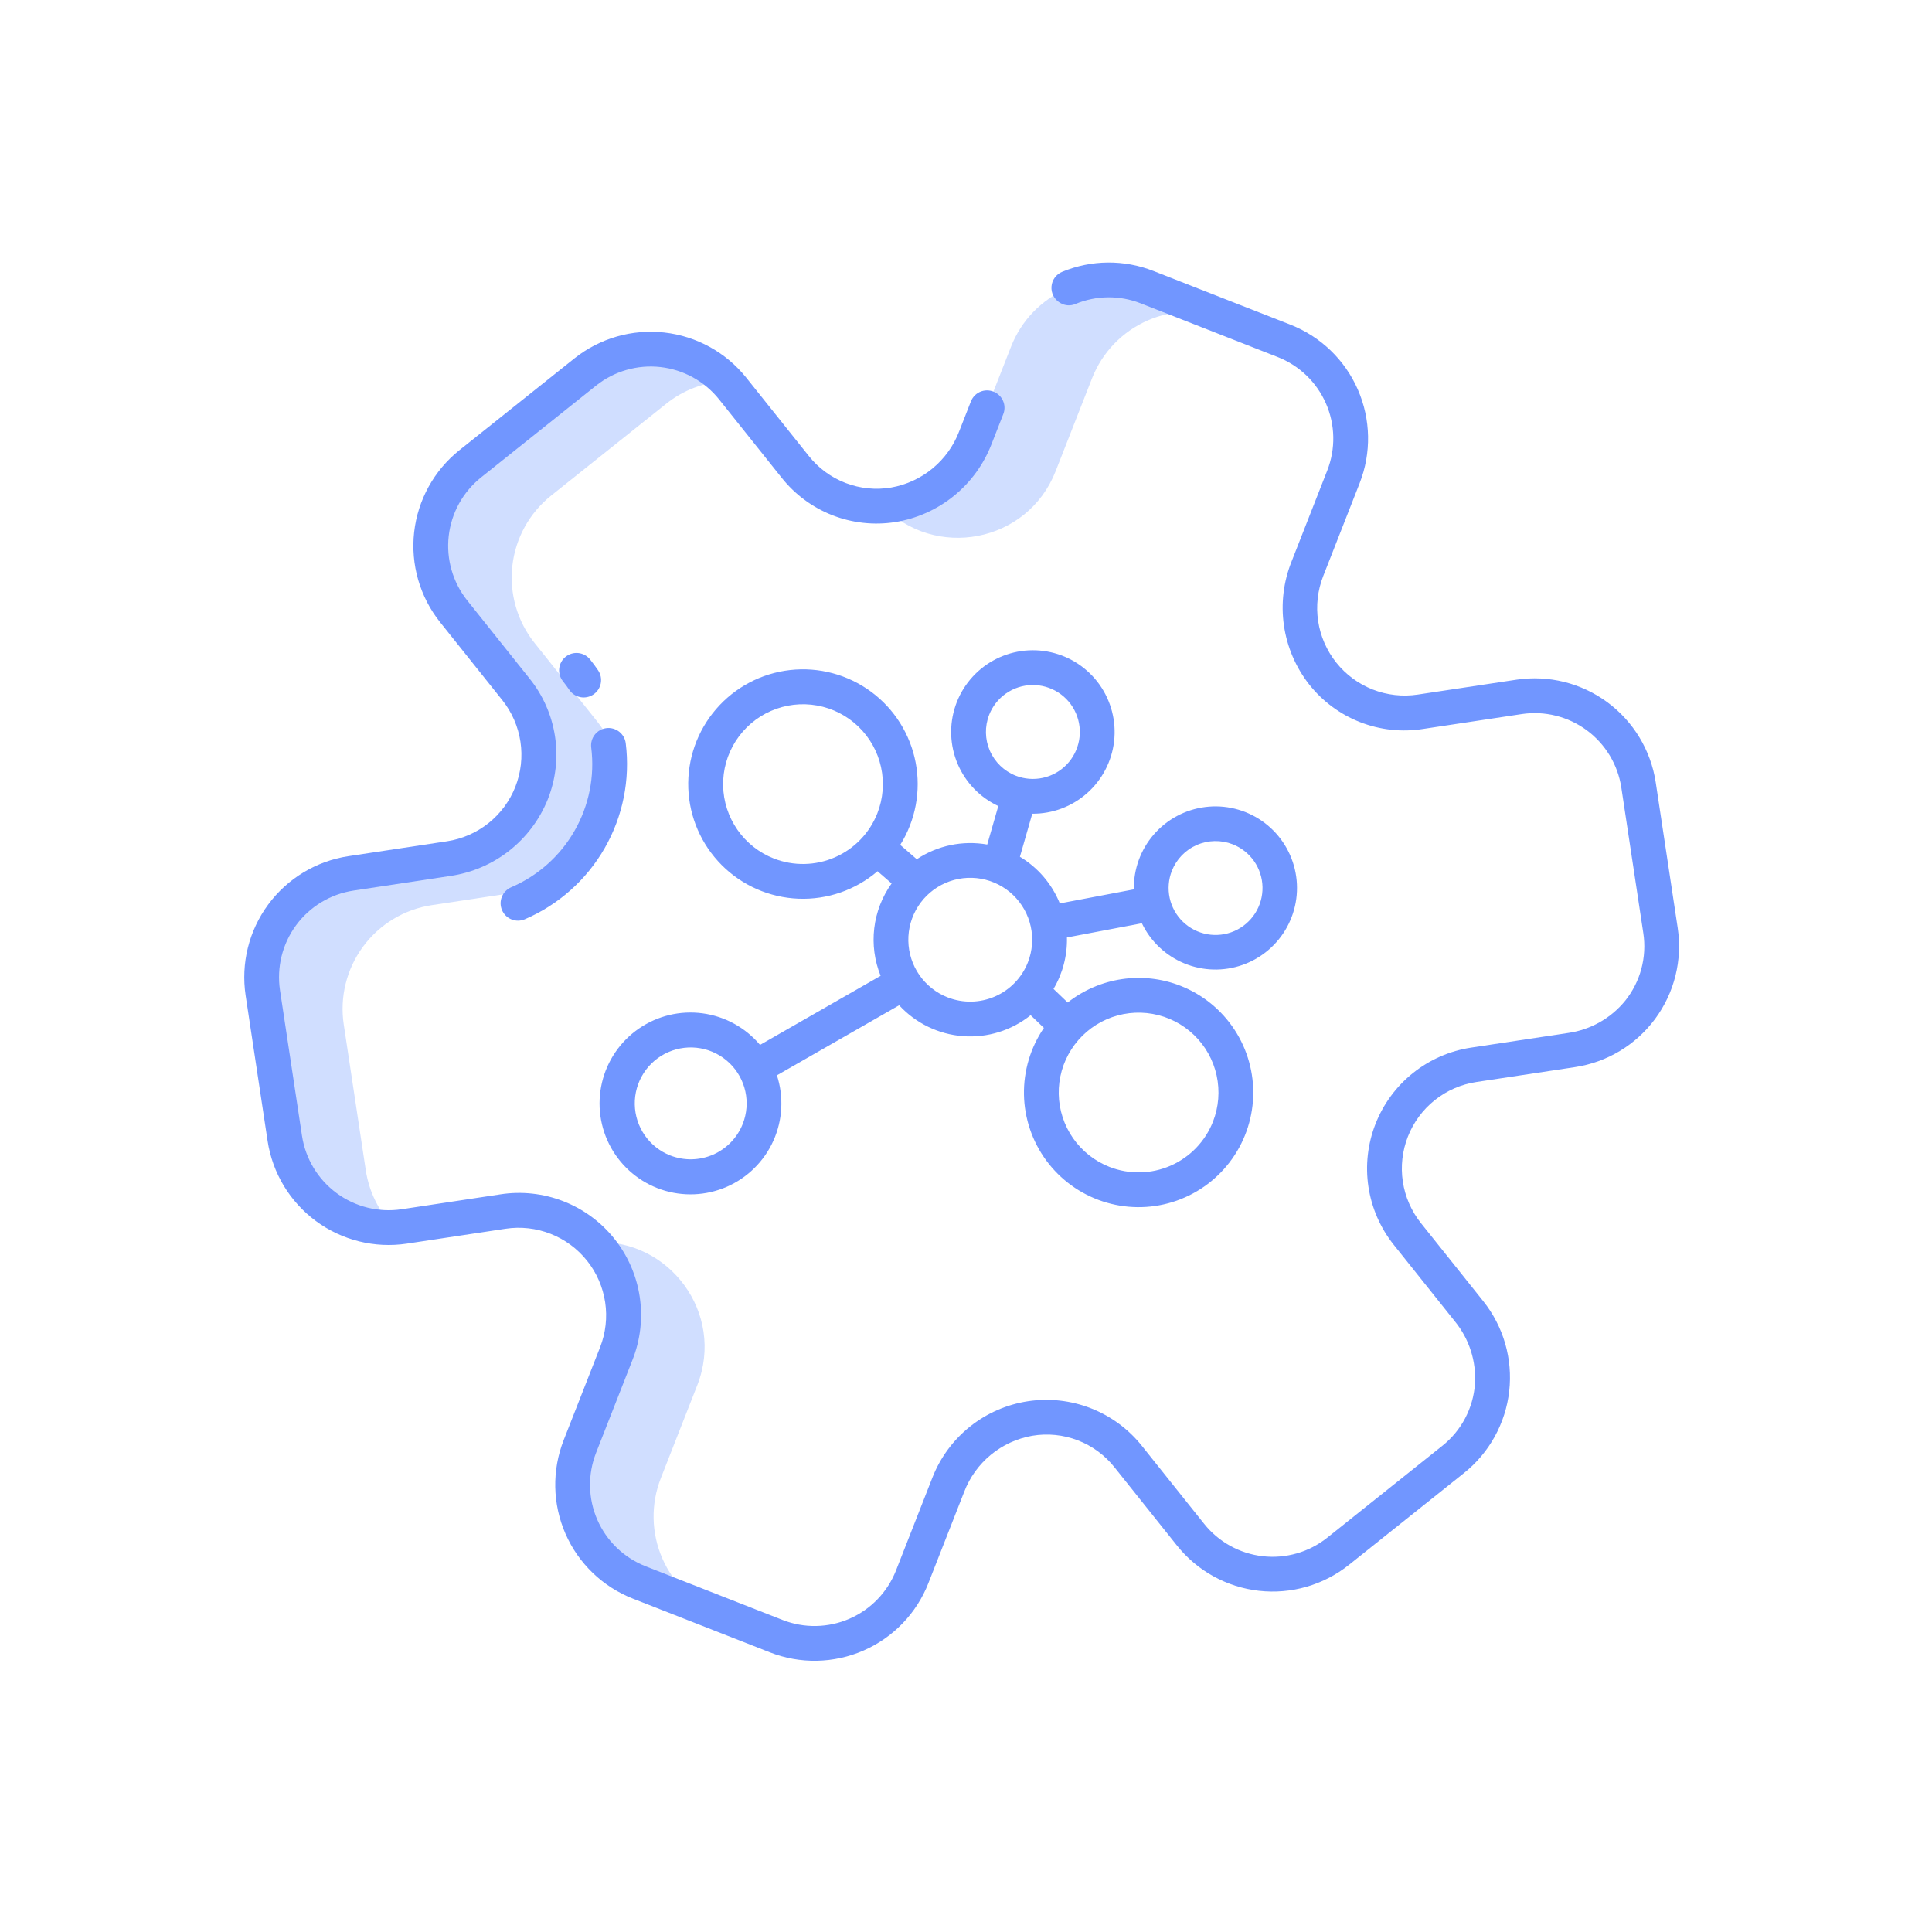 <?xml version="1.0" encoding="UTF-8"?> <svg xmlns="http://www.w3.org/2000/svg" width="201" height="201" viewBox="0 0 201 201" fill="none"> <g clip-path="url(#clip0_749_69)"> <path d="M105.192 36.051L101.402 45.72C100.645 47.675 99.337 49.368 97.638 50.594C95.938 51.82 93.919 52.528 91.826 52.63C97.241 58.264 106.888 56.512 109.824 49.022L113.615 39.353C114.672 36.659 116.756 34.495 119.409 33.336C122.062 32.178 125.066 32.121 127.761 33.178L119.339 29.876C116.644 28.819 113.64 28.876 110.987 30.034C108.334 31.192 106.25 33.357 105.192 36.051Z" fill="#D0DEFF"></path> <path d="M62.096 75.018L55.617 66.897C53.812 64.635 52.98 61.748 53.303 58.871C53.625 55.995 55.078 53.365 57.339 51.559L69.312 42.005C71.088 40.584 73.264 39.757 75.535 39.639C73.647 37.69 71.101 36.514 68.393 36.341C65.686 36.168 63.01 37.01 60.89 38.703L48.917 48.257C46.655 50.063 45.203 52.693 44.88 55.569C44.557 58.446 45.39 61.333 47.195 63.595L53.673 71.716C58.912 78.281 55.079 88.057 46.774 89.313L36.503 90.867C33.641 91.3 31.069 92.851 29.351 95.181C27.633 97.51 26.91 100.426 27.342 103.289L29.631 118.434C30.036 121.117 31.426 123.553 33.53 125.266C35.634 126.98 38.301 127.847 41.01 127.701C39.424 126.071 38.39 123.985 38.053 121.736L35.764 106.591C35.332 103.729 36.055 100.812 37.773 98.483C39.491 96.153 42.064 94.602 44.926 94.169L55.197 92.615C63.502 91.359 67.334 81.583 62.096 75.018Z" fill="#D0DEFF"></path> <path d="M68.749 153.791L72.54 144.122C75.476 136.633 69.591 128.791 61.79 129.244C63.256 130.741 64.256 132.632 64.669 134.687C65.082 136.741 64.891 138.872 64.118 140.82L60.327 150.489C59.271 153.184 59.329 156.188 60.488 158.841C61.647 161.493 63.812 163.577 66.507 164.633L74.929 167.935C72.234 166.879 70.069 164.795 68.91 162.143C67.751 159.49 67.694 156.486 68.749 153.791Z" fill="#D0DEFF"></path> <path d="M61.742 72.248C62.139 71.979 62.413 71.562 62.503 71.091C62.593 70.62 62.492 70.132 62.222 69.735C61.962 69.353 61.683 68.973 61.393 68.612C61.094 68.236 60.657 67.996 60.18 67.942C59.703 67.889 59.224 68.027 58.849 68.327C58.474 68.626 58.233 69.063 58.18 69.54C58.126 70.017 58.265 70.496 58.564 70.871C58.796 71.161 59.019 71.464 59.228 71.77C59.497 72.167 59.914 72.441 60.385 72.531C60.856 72.62 61.344 72.519 61.741 72.249L61.742 72.248Z" fill="#7196FF"></path> <path d="M63.08 75.755C62.604 75.814 62.171 76.06 61.876 76.439C61.581 76.818 61.449 77.298 61.509 77.774C61.885 80.772 61.277 83.81 59.776 86.431C58.275 89.053 55.963 91.115 53.187 92.308C52.745 92.494 52.395 92.849 52.215 93.293C52.034 93.738 52.037 94.236 52.224 94.678C52.41 95.12 52.765 95.47 53.21 95.651C53.654 95.831 54.152 95.828 54.594 95.641C58.095 94.141 61.013 91.543 62.908 88.239C64.803 84.936 65.572 81.105 65.1 77.326C65.071 77.09 64.996 76.862 64.878 76.656C64.76 76.449 64.603 76.268 64.416 76.122C64.228 75.976 64.014 75.868 63.784 75.805C63.555 75.742 63.316 75.725 63.08 75.755Z" fill="#7196FF"></path> <path d="M122.811 102.557C120.873 101.799 118.771 101.561 116.713 101.867C114.655 102.172 112.713 103.01 111.079 104.298L109.605 102.885C110.563 101.267 111.047 99.412 111.001 97.532L118.797 96.054C119.703 97.941 121.274 99.427 123.209 100.226C125.144 101.026 127.306 101.082 129.279 100.384C131.253 99.686 132.899 98.283 133.901 96.445C134.904 94.607 135.191 92.464 134.709 90.427C134.227 88.39 133.009 86.603 131.29 85.409C129.57 84.215 127.47 83.699 125.393 83.96C123.316 84.221 121.408 85.24 120.037 86.821C118.665 88.403 117.927 90.436 117.963 92.529L110.26 93.99C109.441 91.964 107.984 90.26 106.11 89.137L107.395 84.657C109.492 84.673 111.522 83.913 113.093 82.523C114.664 81.134 115.666 79.212 115.907 77.129C116.147 75.045 115.609 72.946 114.396 71.235C113.183 69.524 111.38 68.321 109.334 67.859C107.288 67.397 105.143 67.707 103.312 68.729C101.481 69.752 100.092 71.416 99.413 73.4C98.734 75.385 98.813 77.55 99.633 79.481C100.454 81.411 101.959 82.97 103.86 83.858L102.71 87.863C100.161 87.413 97.537 87.96 95.38 89.392L93.659 87.9C95.254 85.349 95.827 82.289 95.263 79.334C94.699 76.378 93.04 73.745 90.617 71.96C88.195 70.176 85.188 69.372 82.198 69.71C79.208 70.047 76.456 71.501 74.493 73.781C72.529 76.061 71.499 78.998 71.609 82.005C71.718 85.012 72.959 87.867 75.083 89.998C77.207 92.129 80.057 93.379 83.064 93.499C86.07 93.618 89.011 92.598 91.297 90.642L92.762 91.912C91.777 93.287 91.156 94.889 90.955 96.569C90.755 98.249 90.983 99.952 91.616 101.521L79.072 108.708C77.558 106.909 75.428 105.738 73.098 105.424C70.767 105.11 68.404 105.675 66.467 107.009C64.531 108.343 63.161 110.351 62.625 112.64C62.088 114.929 62.423 117.337 63.565 119.392C64.707 121.447 66.574 123.004 68.801 123.758C71.028 124.512 73.456 124.41 75.612 123.471C77.767 122.532 79.496 120.823 80.461 118.679C81.425 116.535 81.556 114.108 80.829 111.872L93.546 104.584C95.271 106.457 97.642 107.606 100.182 107.798C102.721 107.99 105.238 107.21 107.225 105.617L108.604 106.94C107.21 108.983 106.486 111.409 106.531 113.882C106.577 116.356 107.391 118.753 108.859 120.744C110.328 122.734 112.379 124.219 114.729 124.992C117.078 125.765 119.61 125.789 121.974 125.06C124.338 124.33 126.416 122.884 127.921 120.922C129.427 118.959 130.285 116.577 130.377 114.105C130.469 111.633 129.79 109.194 128.434 107.125C127.078 105.056 125.113 103.459 122.81 102.557L122.811 102.557ZM128.247 87.839C129.146 88.191 129.921 88.803 130.473 89.596C131.025 90.389 131.329 91.328 131.348 92.294C131.366 93.26 131.098 94.21 130.576 95.023C130.055 95.836 129.304 96.477 128.419 96.864C127.533 97.25 126.553 97.366 125.602 97.195C124.651 97.025 123.772 96.576 123.076 95.906C122.38 95.236 121.898 94.375 121.691 93.431C121.485 92.487 121.563 91.503 121.915 90.604C122.39 89.398 123.322 88.43 124.509 87.912C125.696 87.394 127.04 87.367 128.247 87.839ZM80.508 89.317C78.977 88.717 77.659 87.677 76.72 86.328C75.781 84.979 75.263 83.382 75.232 81.738C75.2 80.095 75.657 78.479 76.544 77.095C77.431 75.711 78.708 74.621 80.215 73.963C81.721 73.305 83.388 73.109 85.006 73.399C86.624 73.689 88.12 74.452 89.304 75.592C90.489 76.732 91.308 78.197 91.659 79.803C92.011 81.409 91.878 83.083 91.278 84.613C90.472 86.663 88.885 88.31 86.866 89.192C84.847 90.074 82.561 90.119 80.509 89.317L80.508 89.317ZM102.908 74.37C103.261 73.471 103.872 72.696 104.665 72.144C105.458 71.592 106.397 71.287 107.363 71.269C108.329 71.25 109.279 71.519 110.092 72.04C110.906 72.562 111.546 73.312 111.933 74.198C112.32 75.083 112.435 76.064 112.265 77.015C112.094 77.966 111.646 78.845 110.976 79.541C110.306 80.237 109.444 80.719 108.5 80.925C107.557 81.132 106.573 81.054 105.673 80.701C104.468 80.227 103.501 79.294 102.982 78.107C102.464 76.92 102.438 75.577 102.909 74.37L102.908 74.37ZM69.734 120.211C68.663 119.791 67.74 119.062 67.082 118.118C66.425 117.173 66.062 116.054 66.04 114.903C66.018 113.753 66.338 112.621 66.959 111.652C67.58 110.683 68.475 109.92 69.53 109.459C70.584 108.998 71.752 108.861 72.885 109.064C74.018 109.267 75.066 109.801 75.895 110.599C76.724 111.398 77.298 112.424 77.544 113.548C77.79 114.673 77.697 115.845 77.277 116.917C76.713 118.353 75.601 119.506 74.187 120.124C72.773 120.741 71.172 120.773 69.734 120.211ZM98.591 103.764C97.405 103.299 96.383 102.493 95.655 101.447C94.927 100.401 94.526 99.163 94.501 97.889C94.477 96.615 94.831 95.363 95.519 94.29C96.206 93.217 97.197 92.372 98.364 91.862C99.532 91.353 100.825 91.2 102.079 91.425C103.333 91.65 104.492 92.241 105.41 93.125C106.328 94.009 106.964 95.145 107.236 96.39C107.508 97.634 107.405 98.932 106.94 100.118C106.315 101.708 105.085 102.984 103.52 103.668C101.954 104.351 100.182 104.386 98.591 103.764ZM115.423 121.4C113.893 120.8 112.575 119.76 111.636 118.411C110.696 117.062 110.179 115.465 110.147 113.821C110.116 112.178 110.573 110.562 111.46 109.178C112.347 107.794 113.624 106.705 115.13 106.047C116.637 105.389 118.304 105.193 119.922 105.483C121.54 105.772 123.036 106.536 124.22 107.676C125.404 108.816 126.224 110.281 126.575 111.887C126.926 113.493 126.794 115.166 126.194 116.697C125.387 118.747 123.8 120.394 121.781 121.276C119.762 122.158 117.475 122.202 115.423 121.4Z" fill="#7196FF"></path> <path d="M154.315 135.372L147.834 127.253C146.837 126.003 146.186 124.514 145.947 122.933C145.708 121.353 145.89 119.737 146.473 118.249C147.057 116.761 148.022 115.452 149.271 114.455C150.52 113.458 152.01 112.808 153.591 112.57L163.862 111.019C165.515 110.769 167.102 110.197 168.533 109.334C169.964 108.471 171.211 107.335 172.202 105.99C173.194 104.646 173.912 103.119 174.313 101.497C174.715 99.875 174.793 98.19 174.543 96.537L172.256 81.392C171.748 78.058 169.938 75.061 167.224 73.059C164.51 71.057 161.113 70.213 157.777 70.712L147.498 72.262C145.918 72.5 144.302 72.318 142.815 71.735C141.327 71.151 140.019 70.186 139.023 68.937C138.026 67.688 137.376 66.198 137.137 64.618C136.898 63.038 137.08 61.423 137.663 59.935L141.453 50.269C142.685 47.127 142.618 43.625 141.267 40.532C139.917 37.44 137.393 35.011 134.251 33.779L119.998 28.191C116.945 26.991 113.545 27.022 110.514 28.276C110.203 28.402 109.933 28.612 109.735 28.884C109.537 29.155 109.419 29.476 109.394 29.811C109.369 30.146 109.438 30.481 109.593 30.779C109.749 31.076 109.984 31.325 110.273 31.496L110.343 31.537C110.575 31.67 110.834 31.748 111.101 31.764C111.368 31.779 111.635 31.733 111.88 31.627C114.051 30.724 116.488 30.7 118.677 31.56L132.931 37.148C134.044 37.584 135.06 38.236 135.922 39.065C136.783 39.894 137.473 40.885 137.951 41.981C138.43 43.076 138.688 44.256 138.711 45.451C138.733 46.647 138.52 47.835 138.084 48.948L134.369 58.423C133.527 60.528 133.253 62.818 133.576 65.062C133.898 67.306 134.805 69.427 136.205 71.21C137.59 72.962 139.415 74.313 141.494 75.127C143.573 75.941 145.831 76.188 148.037 75.841L158.316 74.291C160.703 73.934 163.134 74.538 165.076 75.97C167.019 77.403 168.314 79.547 168.677 81.933L170.965 97.077C171.155 98.314 171.086 99.577 170.764 100.786C170.441 101.995 169.871 103.124 169.09 104.102C167.601 105.936 165.473 107.138 163.133 107.468L153.05 108.99C150.841 109.324 148.759 110.233 147.014 111.626C145.268 113.019 143.919 114.848 143.104 116.927C142.289 119.007 142.035 121.264 142.369 123.473C142.703 125.681 143.612 127.763 145.006 129.508L151.368 137.479C152.86 139.31 153.603 141.638 153.449 143.996C153.358 145.244 153.009 146.459 152.423 147.566C151.838 148.672 151.03 149.645 150.05 150.423L138.079 159.98C136.191 161.483 133.783 162.176 131.385 161.907C128.986 161.638 126.792 160.429 125.284 158.545L118.797 150.422C117.404 148.677 115.576 147.329 113.496 146.515C111.417 145.7 109.16 145.447 106.952 145.781C104.744 146.115 102.663 147.024 100.917 148.417C99.172 149.81 97.824 151.638 97.009 153.717L93.219 163.384C92.338 165.632 90.599 167.438 88.386 168.404C86.173 169.37 83.667 169.418 81.419 168.537L67.166 162.949C66.053 162.512 65.036 161.861 64.175 161.032C63.313 160.202 62.624 159.212 62.145 158.116C61.666 157.02 61.408 155.841 61.386 154.646C61.363 153.45 61.576 152.262 62.012 151.149L65.802 141.482C66.626 139.403 66.887 137.143 66.557 134.931C66.228 132.719 65.319 130.633 63.925 128.885C62.53 127.136 60.698 125.788 58.614 124.975C56.531 124.162 54.269 123.914 52.059 124.256L41.78 125.807C39.393 126.164 36.962 125.56 35.019 124.127C33.077 122.694 31.782 120.55 31.419 118.164L29.13 103.017C28.773 100.63 29.377 98.198 30.809 96.256C32.242 94.313 34.388 93.018 36.774 92.655L46.84 91.134C49.084 90.81 51.204 89.902 52.986 88.501C54.769 87.099 56.151 85.254 56.995 83.149C57.819 81.074 58.077 78.816 57.741 76.609C57.406 74.401 56.489 72.322 55.086 70.585L48.609 62.468C47.106 60.579 46.413 58.172 46.682 55.773C46.951 53.374 48.161 51.18 50.046 49.672L62.018 40.116C63.906 38.613 66.313 37.919 68.712 38.188C71.11 38.457 73.304 39.667 74.812 41.551L81.299 49.675C82.682 51.427 84.506 52.781 86.584 53.597C88.662 54.413 90.919 54.662 93.125 54.318C95.365 53.962 97.471 53.023 99.232 51.596C100.994 50.169 102.349 48.304 103.163 46.188L104.38 43.081C104.537 42.683 104.546 42.242 104.406 41.838C104.267 41.434 103.988 41.092 103.619 40.875L103.601 40.864C103.377 40.732 103.126 40.65 102.867 40.624C102.608 40.598 102.347 40.628 102.101 40.713C101.855 40.798 101.63 40.935 101.442 41.116C101.254 41.296 101.108 41.515 101.013 41.757L99.787 44.883C99.214 46.385 98.26 47.713 97.02 48.736C95.78 49.759 94.296 50.443 92.712 50.721C91.116 50.992 89.477 50.828 87.966 50.246C86.456 49.665 85.129 48.687 84.127 47.416L77.64 39.294C75.532 36.66 72.466 34.971 69.115 34.595C65.763 34.219 62.399 35.187 59.761 37.288L47.788 46.843C45.154 48.95 43.463 52.017 43.087 55.369C42.711 58.721 43.679 62.086 45.781 64.725L52.259 72.843C53.256 74.093 53.907 75.582 54.145 77.162C54.384 78.743 54.203 80.358 53.619 81.846C53.036 83.334 52.071 84.642 50.822 85.638C49.573 86.635 48.084 87.286 46.503 87.525L36.233 89.077C32.899 89.585 29.902 91.395 27.9 94.11C25.898 96.824 25.054 100.222 25.554 103.558L27.841 118.704C28.349 122.039 30.158 125.036 32.872 127.038C35.586 129.04 38.983 129.884 42.319 129.385L52.598 127.835C54.179 127.597 55.794 127.779 57.281 128.362C58.769 128.946 60.077 129.911 61.074 131.16C62.07 132.409 62.72 133.898 62.959 135.479C63.198 137.059 63.016 138.674 62.433 140.161L58.643 149.828C57.412 152.97 57.479 156.472 58.829 159.564C60.18 162.657 62.703 165.086 65.845 166.317L80.098 171.906C81.654 172.515 83.314 172.813 84.985 172.781C86.656 172.749 88.304 172.389 89.835 171.72C91.366 171.051 92.751 170.087 93.909 168.884C95.068 167.68 95.978 166.26 96.588 164.704L100.31 155.211C100.883 153.71 101.836 152.382 103.076 151.359C104.316 150.336 105.801 149.653 107.384 149.375C108.98 149.104 110.619 149.268 112.13 149.849C113.641 150.431 114.967 151.408 115.97 152.679L122.456 160.803C124.564 163.436 127.63 165.126 130.982 165.502C134.333 165.878 137.697 164.909 140.336 162.808L152.306 153.254C153.613 152.211 154.701 150.922 155.508 149.459C156.316 147.997 156.828 146.389 157.015 144.729C157.201 143.068 157.059 141.387 156.595 139.782C156.132 138.176 155.357 136.678 154.315 135.372Z" fill="#7196FF"></path> </g> <defs> <clipPath id="clip0_749_69"> <rect width="154.394" height="154.394" fill="white" transform="translate(56.354) rotate(21.408)"></rect> </clipPath> </defs> </svg> 